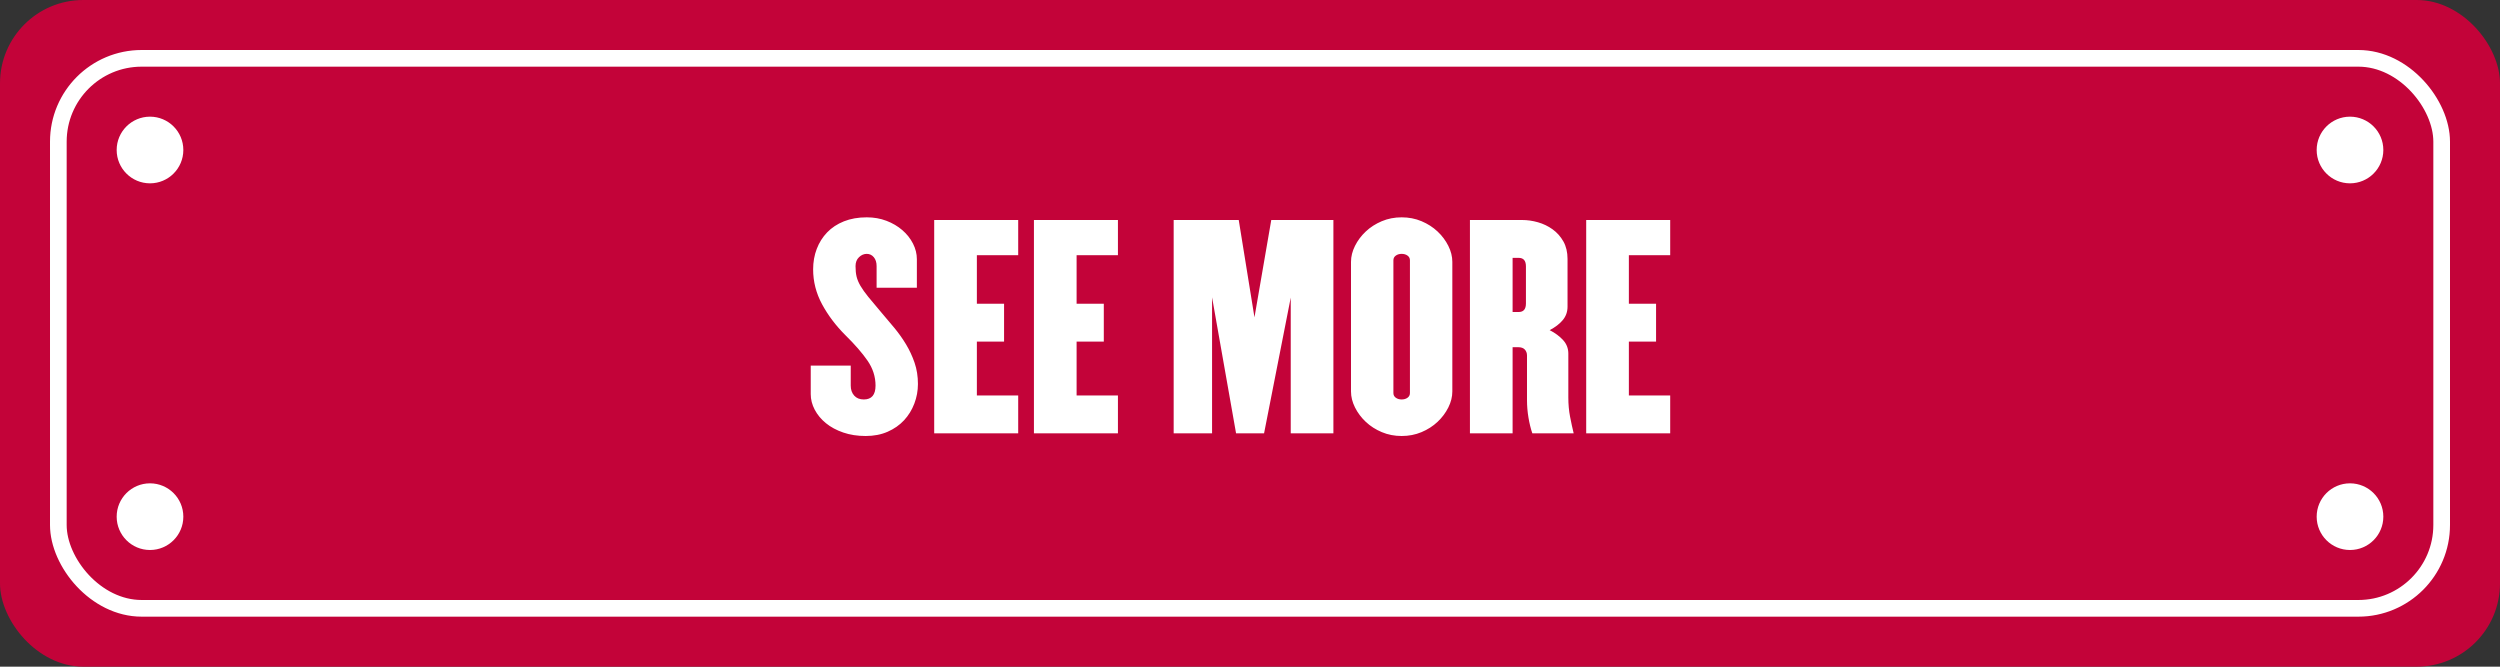 <?xml version="1.0" encoding="UTF-8"?>
<svg width="150px" height="40px" viewBox="0 0 150 40" version="1.1" xmlns="http://www.w3.org/2000/svg" xmlns:xlink="http://www.w3.org/1999/xlink">
    <rect x="0" y="0" width="150" height="40" fill="#333333" stroke="none"/>
    <!-- Generator: Sketch 63.1 (92452) - https://sketch.com -->
    <title>CTA/SeeMore - Red</title>
    <desc>Created with Sketch.</desc>
    <g id="CTA/SeeMore---Red" stroke="none" stroke-width="1" fill="none" fill-rule="evenodd">
        <rect id="Rectangle-Copy-2" fill="#C30339" x="0" y="0" width="150" height="40" rx="5"></rect>
        <path d="M51.94,26.16 C52.431,26.16 52.871,26.075 53.26,25.904 C53.649,25.733 53.977,25.504 54.244,25.216 C54.511,24.928 54.716,24.595 54.86,24.216 C55.004,23.837 55.076,23.445 55.076,23.04 C55.076,22.581 55.009,22.157 54.876,21.768 C54.743,21.379 54.572,21.011 54.364,20.664 C54.156,20.317 53.921,19.987 53.66,19.672 C53.399,19.357 53.14,19.051 52.884,18.752 C52.564,18.379 52.303,18.067 52.1,17.816 C51.897,17.565 51.74,17.344 51.628,17.152 C51.516,16.96 51.439,16.776 51.396,16.6 C51.353,16.424 51.332,16.213 51.332,15.968 C51.332,15.744 51.401,15.565 51.54,15.432 C51.679,15.299 51.833,15.232 52.004,15.232 C52.175,15.232 52.316,15.299 52.428,15.432 C52.54,15.565 52.596,15.744 52.596,15.968 L52.596,15.968 L52.596,17.264 L55.012,17.264 L55.012,15.552 C55.012,15.232 54.935,14.92 54.78,14.616 C54.625,14.312 54.412,14.043 54.14,13.808 C53.868,13.573 53.551,13.387 53.188,13.248 C52.825,13.109 52.431,13.04 52.004,13.04 C51.492,13.04 51.036,13.12 50.636,13.28 C50.236,13.44 49.9,13.661 49.628,13.944 C49.356,14.227 49.148,14.557 49.004,14.936 C48.86,15.315 48.788,15.723 48.788,16.16 C48.788,16.896 48.967,17.595 49.324,18.256 C49.681,18.917 50.148,19.536 50.724,20.112 C51.289,20.667 51.732,21.176 52.052,21.64 C52.372,22.104 52.532,22.603 52.532,23.136 C52.532,23.691 52.297,23.968 51.828,23.968 C51.583,23.968 51.391,23.891 51.252,23.736 C51.113,23.581 51.044,23.381 51.044,23.136 L51.044,23.136 L51.044,21.936 L48.644,21.936 L48.644,23.648 C48.644,23.968 48.724,24.28 48.884,24.584 C49.044,24.888 49.268,25.157 49.556,25.392 C49.844,25.627 50.191,25.813 50.596,25.952 C51.001,26.091 51.449,26.16 51.94,26.16 Z M61.092,26 L61.092,23.728 L58.612,23.728 L58.612,20.496 L60.244,20.496 L60.244,18.224 L58.612,18.224 L58.612,15.312 L61.092,15.312 L61.092,13.2 L56.052,13.2 L56.052,26 L61.092,26 Z M67.076,26 L67.076,23.728 L64.596,23.728 L64.596,20.496 L66.228,20.496 L66.228,18.224 L64.596,18.224 L64.596,15.312 L67.076,15.312 L67.076,13.2 L62.036,13.2 L62.036,26 L67.076,26 Z M72.724,26 L72.724,17.84 L74.164,26 L75.844,26 L77.444,17.856 L77.444,26 L80.004,26 L80.004,13.2 L76.276,13.2 L75.268,19.04 L74.324,13.2 L70.42,13.2 L70.42,26 L72.724,26 Z M84.1,26.16 C84.527,26.16 84.924,26.083 85.292,25.928 C85.66,25.773 85.98,25.568 86.252,25.312 C86.524,25.056 86.74,24.768 86.9,24.448 C87.06,24.128 87.14,23.808 87.14,23.488 L87.14,23.488 L87.14,15.712 C87.14,15.392 87.06,15.072 86.9,14.752 C86.74,14.432 86.524,14.144 86.252,13.888 C85.98,13.632 85.66,13.427 85.292,13.272 C84.924,13.117 84.527,13.04 84.1,13.04 C83.673,13.04 83.276,13.117 82.908,13.272 C82.54,13.427 82.22,13.632 81.948,13.888 C81.676,14.144 81.46,14.432 81.3,14.752 C81.14,15.072 81.06,15.392 81.06,15.712 L81.06,15.712 L81.06,23.488 C81.06,23.808 81.14,24.128 81.3,24.448 C81.46,24.768 81.676,25.056 81.948,25.312 C82.22,25.568 82.54,25.773 82.908,25.928 C83.276,26.083 83.673,26.16 84.1,26.16 Z M84.1,23.968 C83.961,23.968 83.844,23.933 83.748,23.864 C83.652,23.795 83.604,23.701 83.604,23.584 L83.604,23.584 L83.604,15.616 C83.604,15.499 83.652,15.405 83.748,15.336 C83.844,15.267 83.961,15.232 84.1,15.232 C84.239,15.232 84.356,15.267 84.452,15.336 C84.548,15.405 84.596,15.499 84.596,15.616 L84.596,15.616 L84.596,23.584 C84.596,23.701 84.548,23.795 84.452,23.864 C84.356,23.933 84.239,23.968 84.1,23.968 Z M90.756,26 L90.756,20.832 L91.092,20.832 C91.273,20.832 91.407,20.88 91.492,20.976 C91.577,21.072 91.62,21.189 91.62,21.328 L91.62,21.328 L91.62,24.016 C91.62,24.357 91.649,24.704 91.708,25.056 C91.767,25.408 91.844,25.723 91.94,26 L91.94,26 L94.42,26 C94.345,25.691 94.273,25.357 94.204,25 C94.135,24.643 94.1,24.261 94.1,23.856 L94.1,23.856 L94.1,21.216 C94.1,20.907 93.996,20.637 93.788,20.408 C93.58,20.179 93.311,19.979 92.98,19.808 C93.311,19.637 93.572,19.437 93.764,19.208 C93.956,18.979 94.052,18.709 94.052,18.4 L94.052,18.4 L94.052,15.536 C94.052,15.131 93.969,14.781 93.804,14.488 C93.639,14.195 93.423,13.952 93.156,13.76 C92.889,13.568 92.596,13.427 92.276,13.336 C91.956,13.245 91.641,13.2 91.332,13.2 L91.332,13.2 L88.196,13.2 L88.196,26 L90.756,26 Z M91.124,18.72 L90.756,18.72 L90.756,15.472 L91.124,15.472 C91.412,15.472 91.556,15.643 91.556,15.984 L91.556,15.984 L91.556,18.208 C91.556,18.549 91.412,18.72 91.124,18.72 L91.124,18.72 Z M100.212,26 L100.212,23.728 L97.732,23.728 L97.732,20.496 L99.364,20.496 L99.364,18.224 L97.732,18.224 L97.732,15.312 L100.212,15.312 L100.212,13.2 L95.172,13.2 L95.172,26 L100.212,26 Z" id="SEEMORE" fill="#FFFFFF" fill-rule="nonzero"></path>
        <rect id="Rectangle-Copy-3" stroke="#FFFFFF" x="3.5" y="3.5" width="143" height="33" rx="5"></rect>
        <circle id="Oval" fill="#FFFFFF" cx="9" cy="9" r="2"></circle>
        <circle id="Oval-Copy" fill="#FFFFFF" cx="9" cy="31" r="2"></circle>
        <circle id="Oval-Copy-3" fill="#FFFFFF" cx="141" cy="9" r="2"></circle>
        <circle id="Oval-Copy-2" fill="#FFFFFF" cx="141" cy="31" r="2"></circle>
    </g>
</svg>